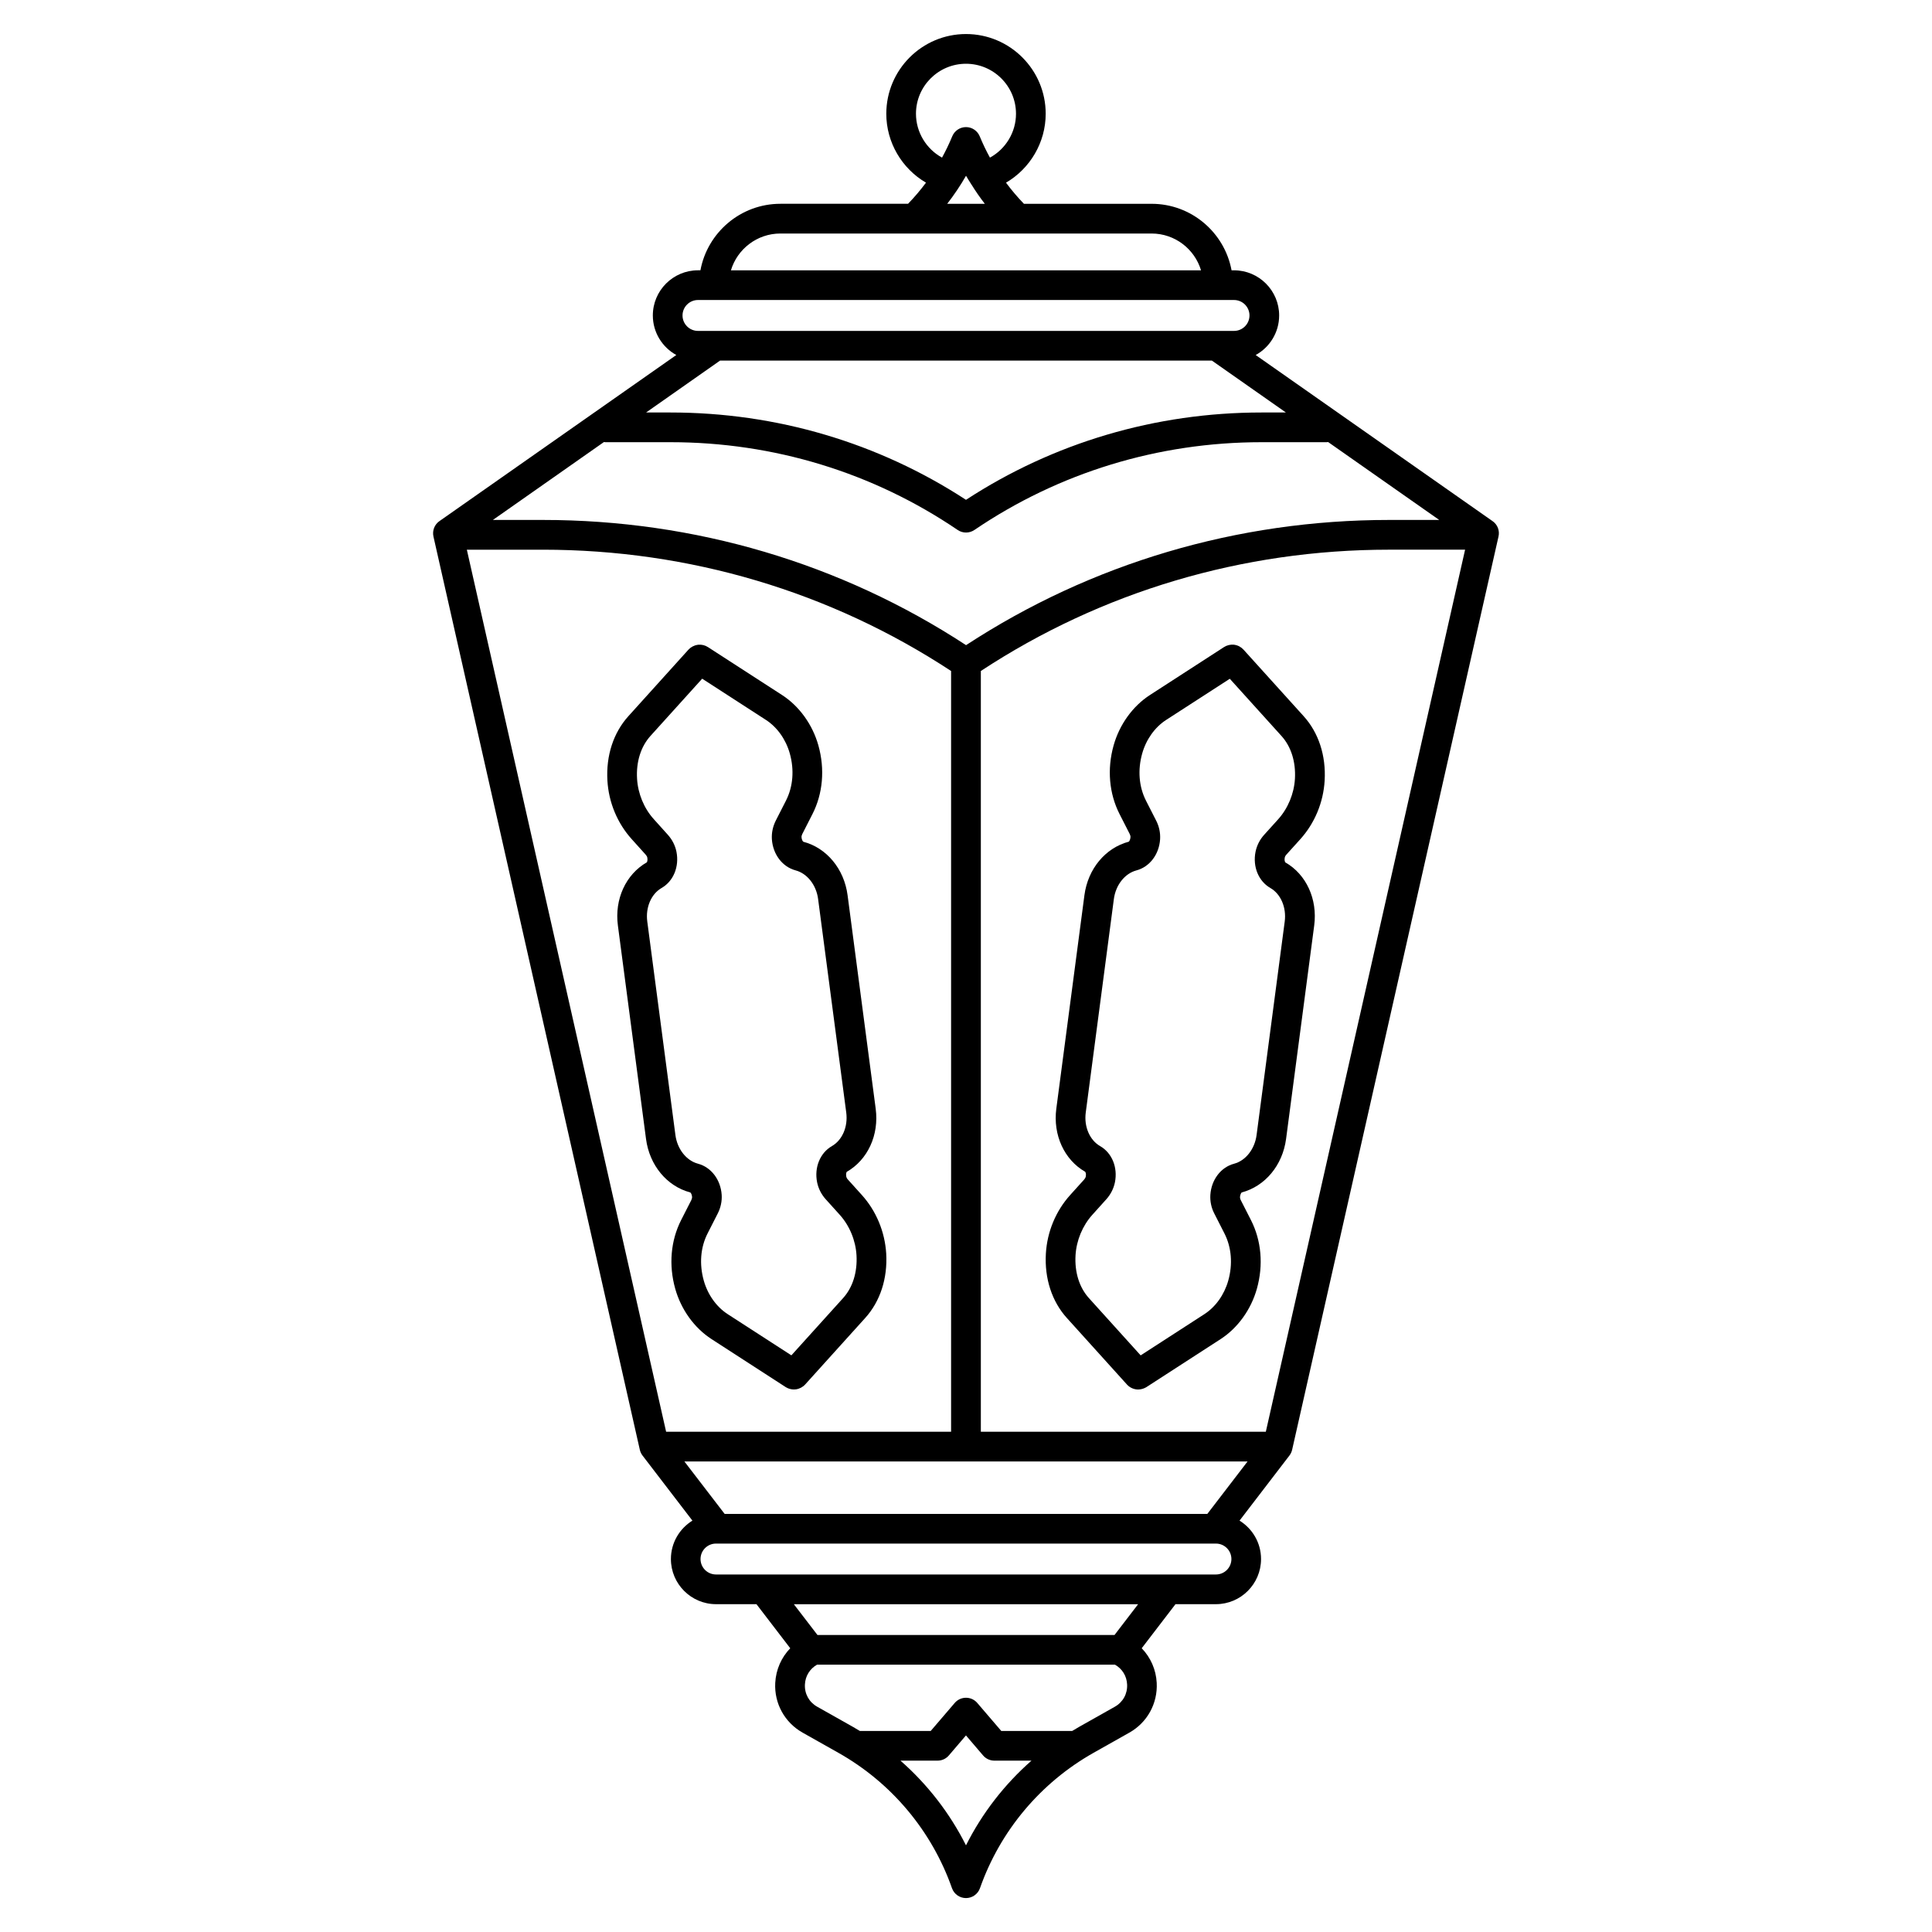 <?xml version="1.0" encoding="UTF-8"?>
<!-- Uploaded to: ICON Repo, www.svgrepo.com, Generator: ICON Repo Mixer Tools -->
<svg fill="#000000" width="800px" height="800px" version="1.1" viewBox="144 144 512 512" xmlns="http://www.w3.org/2000/svg">
 <g>
  <path d="m473.58 316.2c-0.629-0.707-1.484-1.18-2.422-1.32-0.07-0.012-0.137-0.02-0.207-0.031-0.875-0.078-1.82 0.148-2.566 0.629l-19.633 12.703c-4.566 2.953-8.078 7.824-9.633 13.363-1.762 6.277-1.199 12.754 1.586 18.215l2.688 5.273c0.148 0.285 0.215 0.59 0.195 0.867-0.051 0.707-0.375 1.102-0.434 1.152-6.231 1.652-10.844 7.211-11.77 14.18l-2.559 19.434-4.891 37.145c-0.914 6.965 2.098 13.539 7.644 16.719 0.07 0.07 0.316 0.5 0.168 1.25-0.051 0.266-0.207 0.551-0.414 0.789l-3.719 4.121c-3.816 4.231-6.109 9.75-6.445 15.527-0.383 6.602 1.594 12.676 5.57 17.074l15.961 17.672c0.668 0.707 1.566 1.152 2.527 1.25 0.129 0.012 0.254 0.02 0.383 0.02 0.727 0 1.477-0.207 2.098-0.57 0.039-0.02 0.078-0.051 0.117-0.07l19.633-12.703c4.566-2.953 8.078-7.824 9.633-13.363 1.762-6.289 1.199-12.754-1.586-18.215l-2.688-5.273c-0.148-0.285-0.215-0.602-0.195-0.867 0.051-0.707 0.375-1.102 0.434-1.152 6.231-1.652 10.844-7.211 11.77-14.18l7.457-56.582c0.914-6.965-2.098-13.539-7.644-16.707-0.098-0.09-0.305-0.562-0.168-1.25 0.051-0.266 0.195-0.551 0.414-0.789l3.719-4.121c3.816-4.231 6.109-9.75 6.445-15.527 0.383-6.613-1.594-12.676-5.57-17.074zm13.59 34.188c-0.227 3.945-1.852 7.852-4.43 10.715l-3.719 4.121c-1.172 1.289-1.957 2.856-2.293 4.516-0.789 3.938 0.797 7.785 3.926 9.586 2.766 1.586 4.301 5.164 3.809 8.895l-7.457 56.582c-0.492 3.731-2.894 6.789-5.973 7.598-3.492 0.926-6.012 4.242-6.277 8.246-0.109 1.691 0.246 3.406 1.043 4.949l2.688 5.273c1.879 3.691 2.242 8.137 1.012 12.508-1.043 3.719-3.344 6.957-6.328 8.887l-16.887 10.922-13.707-15.172c-2.547-2.824-3.809-6.848-3.551-11.336 0.227-3.938 1.852-7.844 4.43-10.715l3.719-4.133c1.172-1.301 1.957-2.856 2.293-4.516 0.789-3.938-0.789-7.793-3.926-9.586-2.766-1.586-4.301-5.156-3.809-8.887l4.891-37.145 2.559-19.434c0.492-3.731 2.894-6.781 5.984-7.598 3.492-0.926 6.012-4.242 6.269-8.234 0.109-1.691-0.246-3.406-1.043-4.961l-2.688-5.273c-1.879-3.691-2.242-8.137-1.012-12.508 1.043-3.719 3.344-6.957 6.328-8.887l16.887-10.922 13.707 15.172c2.551 2.824 3.809 6.848 3.555 11.336z"/>
  <path d="m372.4 460.69-3.719-4.121c-0.215-0.234-0.363-0.523-0.414-0.789-0.148-0.746 0.098-1.18 0.117-1.219 5.59-3.207 8.609-9.781 7.684-16.746l-4.891-37.145-2.559-19.434c-0.914-6.965-5.539-12.535-11.711-14.16-0.117-0.059-0.441-0.461-0.492-1.172-0.02-0.277 0.051-0.582 0.195-0.867l2.688-5.273c2.785-5.461 3.344-11.926 1.586-18.215-1.555-5.539-5.066-10.41-9.633-13.363l-19.633-12.695c-0.758-0.492-1.672-0.719-2.578-0.629-0.07 0.012-0.137 0.02-0.207 0.031-0.906 0.137-1.781 0.609-2.391 1.277l-15.902 17.613c-3.977 4.398-5.953 10.461-5.57 17.074 0.336 5.777 2.629 11.297 6.445 15.527l3.719 4.133c0.215 0.234 0.363 0.512 0.414 0.777 0.137 0.699-0.078 1.16-0.117 1.219-5.59 3.207-8.609 9.781-7.684 16.746l7.457 56.582c0.914 6.965 5.539 12.535 11.711 14.16 0.117 0.059 0.441 0.461 0.492 1.16 0.02 0.266-0.059 0.582-0.195 0.867l-2.688 5.273c-2.785 5.461-3.344 11.926-1.586 18.215 1.555 5.539 5.066 10.41 9.633 13.363l19.633 12.703c0.039 0.02 0.078 0.051 0.117 0.07 0.629 0.375 1.348 0.57 2.078 0.57 0.188 0 0.375-0.012 0.562-0.039 0.914-0.129 1.801-0.602 2.422-1.289l15.902-17.613c3.977-4.398 5.953-10.469 5.57-17.074-0.355-5.777-2.641-11.289-6.457-15.52zm-4.969 27.316-13.707 15.172-16.887-10.922c-2.981-1.93-5.285-5.164-6.328-8.887-1.23-4.379-0.867-8.816 1.012-12.508l2.688-5.273c0.789-1.555 1.152-3.266 1.043-4.949-0.266-4.004-2.785-7.32-6.277-8.246-3.078-0.816-5.492-3.867-5.984-7.598l-7.457-56.582c-0.492-3.731 1.031-7.301 3.809-8.895 3.129-1.801 4.703-5.648 3.926-9.586-0.336-1.664-1.121-3.219-2.293-4.516l-3.719-4.133c-2.59-2.863-4.203-6.769-4.43-10.715-0.266-4.488 1.004-8.512 3.551-11.336l13.707-15.172 16.887 10.922c2.981 1.93 5.285 5.164 6.328 8.887 1.23 4.367 0.867 8.816-1.012 12.508l-2.688 5.273c-0.789 1.555-1.152 3.266-1.043 4.961 0.266 4.004 2.785 7.312 6.277 8.246 3.078 0.816 5.492 3.867 5.973 7.598l7.457 56.582c0.492 3.731-1.031 7.301-3.797 8.887-3.129 1.801-4.715 5.648-3.926 9.586 0.336 1.664 1.121 3.219 2.293 4.516l3.719 4.121c2.59 2.875 4.203 6.781 4.43 10.715 0.254 4.496-1.004 8.52-3.551 11.344z"/>
  <path d="m539.55 282.11-62.781-44.023c3.699-2.035 6.219-5.973 6.219-10.488 0-6.594-5.363-11.965-11.965-11.965h-0.648c-1.859-10.016-10.648-17.625-21.195-17.625h-33.828c-1.711-1.77-3.297-3.641-4.754-5.598 6.375-3.719 10.52-10.648 10.52-18.262 0.008-11.656-9.469-21.129-21.117-21.129-11.652 0-21.125 9.477-21.125 21.125 0 7.617 4.144 14.543 10.52 18.262-1.457 1.957-3.039 3.828-4.754 5.598h-33.828c-10.539 0-19.336 7.606-21.195 17.625h-0.648c-6.594 0-11.965 5.363-11.965 11.965 0 4.516 2.519 8.453 6.219 10.488l-62.781 44.023c-1.309 0.914-1.93 2.527-1.574 4.094l54.691 242.02c0.129 0.551 0.375 1.074 0.719 1.523l13.215 17.238c-3.414 2.106-5.699 5.875-5.699 10.176 0 6.594 5.363 11.965 11.965 11.965h10.707l8.953 11.68c-2.352 2.43-3.789 5.648-3.977 9.18-0.285 5.453 2.5 10.508 7.262 13.188l9.445 5.324c14.062 7.922 24.766 20.664 30.129 35.887 0.551 1.574 2.047 2.629 3.711 2.629 1.664 0 3.16-1.055 3.711-2.629 5.363-15.223 16.07-27.965 30.129-35.887l9.445-5.324c4.762-2.676 7.539-7.734 7.262-13.188-0.176-3.523-1.625-6.75-3.977-9.18l8.953-11.68h10.707c6.594 0 11.965-5.363 11.965-11.965 0-4.301-2.281-8.059-5.699-10.176l13.215-17.238c0.344-0.453 0.59-0.973 0.719-1.523l54.691-242.02c0.367-1.562-0.25-3.176-1.559-4.09zm-152.81-107.96c0-7.312 5.945-13.254 13.254-13.254 7.312 0 13.254 5.945 13.254 13.254 0 4.898-2.734 9.34-6.906 11.621-1.004-1.832-1.91-3.711-2.707-5.648-0.609-1.477-2.047-2.441-3.641-2.441s-3.031 0.965-3.641 2.441c-0.797 1.938-1.711 3.816-2.707 5.648-4.168-2.285-6.906-6.723-6.906-11.621zm18.246 23.863h-9.969c1.832-2.371 3.504-4.84 4.988-7.438 0.441 0.777 0.926 1.523 1.406 2.281 0.02 0.031 0.039 0.059 0.059 0.09 1.086 1.75 2.254 3.43 3.516 5.066zm-54.18 7.871h98.371c6.18 0 11.414 4.113 13.105 9.75h-124.58c1.691-5.629 6.926-9.75 13.105-9.75zm-21.836 17.621h142.06c2.254 0 4.094 1.832 4.094 4.094 0 2.254-1.832 4.094-4.094 4.094h-142.06c-2.254 0-4.094-1.832-4.094-4.094-0.004-2.25 1.836-4.094 4.09-4.094zm5.856 16.051h130.33l19.621 13.758h-6.484c-28.055 0-55.066 7.988-78.297 23.145-23.23-15.152-50.242-23.145-78.297-23.145h-6.484zm-30.781 21.59c0.148 0.02 0.285 0.039 0.434 0.039h17.219c27.363 0 53.676 8.039 76.094 23.262 0.668 0.453 1.438 0.68 2.215 0.68 0.777 0 1.543-0.227 2.215-0.68 22.414-15.211 48.727-23.262 76.094-23.262h17.219c0.148 0 0.285-0.031 0.434-0.039l29.441 20.645h-13.266c-40.215 0-78.926 11.465-112.13 33.18-33.199-21.719-71.91-33.18-112.13-33.18h-13.266zm-36.328 28.527h20.141c38.828 0 76.191 11.121 108.19 32.148v201.6h-75.523zm132.28 343.36c-4.301-8.543-10.203-16.156-17.367-22.445h9.832c1.152 0 2.242-0.5 2.992-1.379l4.535-5.305 4.535 5.305c0.746 0.875 1.84 1.379 2.992 1.379h9.832c-7.148 6.289-13.055 13.895-17.352 22.445zm39.438-36.73-9.445 5.324c-0.629 0.355-1.238 0.719-1.852 1.094l-18.793-0.004-6.356-7.418c-0.746-0.875-1.84-1.379-2.992-1.379s-2.242 0.5-2.992 1.379l-6.356 7.418h-18.785c-0.609-0.375-1.23-0.738-1.852-1.094l-9.445-5.324c-2.164-1.219-3.387-3.434-3.258-5.922 0.117-2.242 1.309-4.144 3.219-5.227h78.945c1.91 1.082 3.109 2.981 3.219 5.227 0.129 2.488-1.094 4.703-3.258 5.926zm-0.078-19.012h-78.719l-6.258-8.156h91.227zm26.883-16.039h-132.5c-2.254 0-4.094-1.832-4.094-4.094 0-2.254 1.832-4.094 4.094-4.094h132.5c2.254 0 4.094 1.832 4.094 4.094s-1.832 4.094-4.094 4.094zm-2.285-16.051h-127.92l-10.668-13.902h149.25zm15.5-21.773h-75.523v-201.61c32-21.039 69.363-32.148 108.19-32.148h20.141z"/>
 </g>
</svg>
